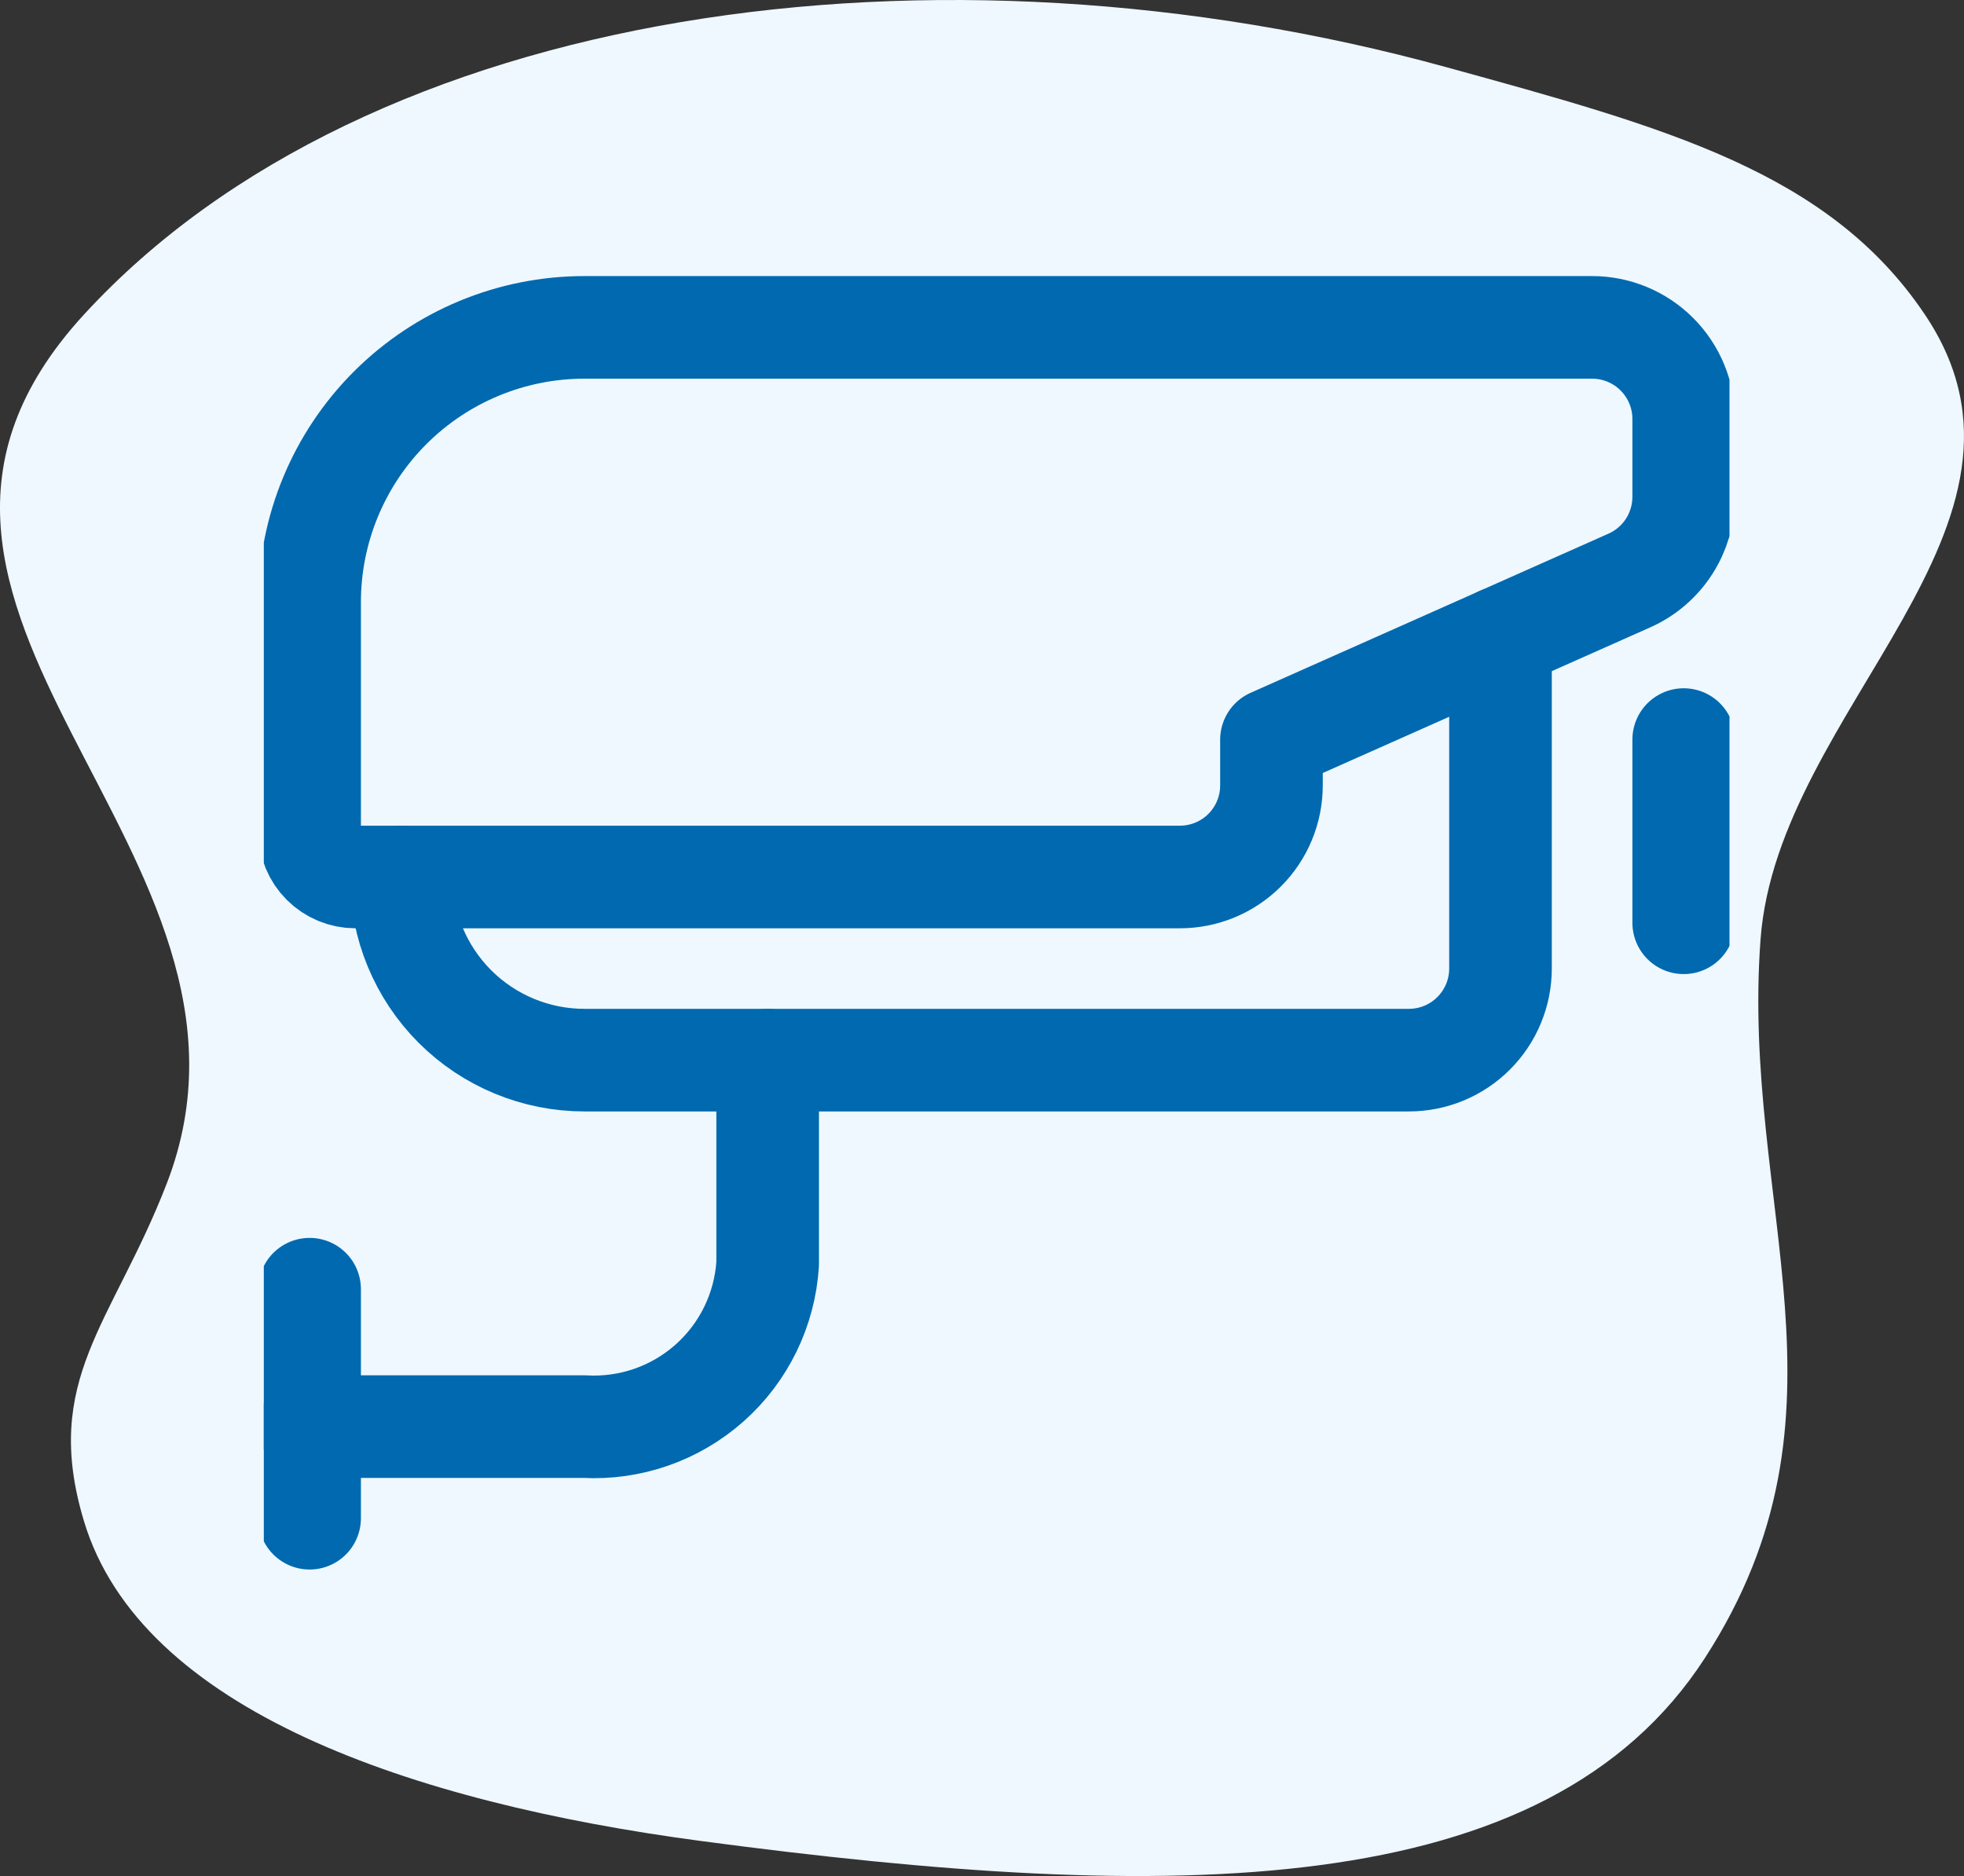 <svg xmlns="http://www.w3.org/2000/svg" width="67" height="64" viewBox="0 0 67 64" fill="none"><rect x="0" y="0" width="67" height="64" fill="#333333" stroke="none"/><path d="M58.161 56.562C52.741 64.94 39.982 64.947 23.903 62.803C14.063 61.491 4.811 58.352 2.865 51.895C1.407 47.059 3.845 45.148 5.691 40.369C10.09 28.981 -6.379 20.794 2.865 10.73C12.578 0.154 31.973 -2.487 49.337 2.291C56.825 4.351 62.394 5.858 65.665 10.73C70.51 17.945 60.649 24.164 60.06 32.039C59.38 41.129 63.582 48.183 58.161 56.562Z" fill="#EEF8FE"></path><g clip-path="url(#clip0_1043_4503)"><path d="M26.188 36.168V43.112C26.09 44.675 25.379 46.137 24.208 47.178C23.037 48.219 21.502 48.755 19.938 48.668H10.562" stroke="#0069AF" stroke-width="3.5" stroke-linecap="round" stroke-linejoin="round"></path><path d="M10.562 43.98V51.793" stroke="#0069AF" stroke-width="3.5" stroke-linecap="round" stroke-linejoin="round"></path><path d="M40.25 29.918H12.125C11.711 29.918 11.313 29.753 11.02 29.46C10.727 29.167 10.562 28.77 10.562 28.355V20.543C10.562 18.057 11.55 15.672 13.308 13.914C15.066 12.156 17.451 11.168 19.938 11.168H54.312C55.141 11.168 55.936 11.497 56.522 12.083C57.108 12.669 57.438 13.464 57.438 14.293V16.949C57.438 17.554 57.262 18.145 56.933 18.652C56.603 19.16 56.134 19.56 55.581 19.805L43.375 25.233V26.793C43.375 27.622 43.046 28.417 42.46 29.003C41.874 29.589 41.079 29.918 40.25 29.918Z" stroke="#0069AF" stroke-width="3.5" stroke-linecap="round" stroke-linejoin="round"></path><path d="M51.188 21.758V33.041C51.188 33.87 50.858 34.665 50.272 35.251C49.686 35.837 48.891 36.166 48.062 36.166H19.938C18.28 36.166 16.69 35.508 15.518 34.336C14.346 33.163 13.688 31.574 13.688 29.916" stroke="#0069AF" stroke-width="3.5" stroke-linecap="round" stroke-linejoin="round"></path><path d="M57.438 25.23V31.48" stroke="#0069AF" stroke-width="3.5" stroke-linecap="round" stroke-linejoin="round"></path></g><defs><clipPath id="clip0_1043_4503"><rect width="50" height="50" fill="white" transform="translate(9 7)"></rect></clipPath></defs></svg>